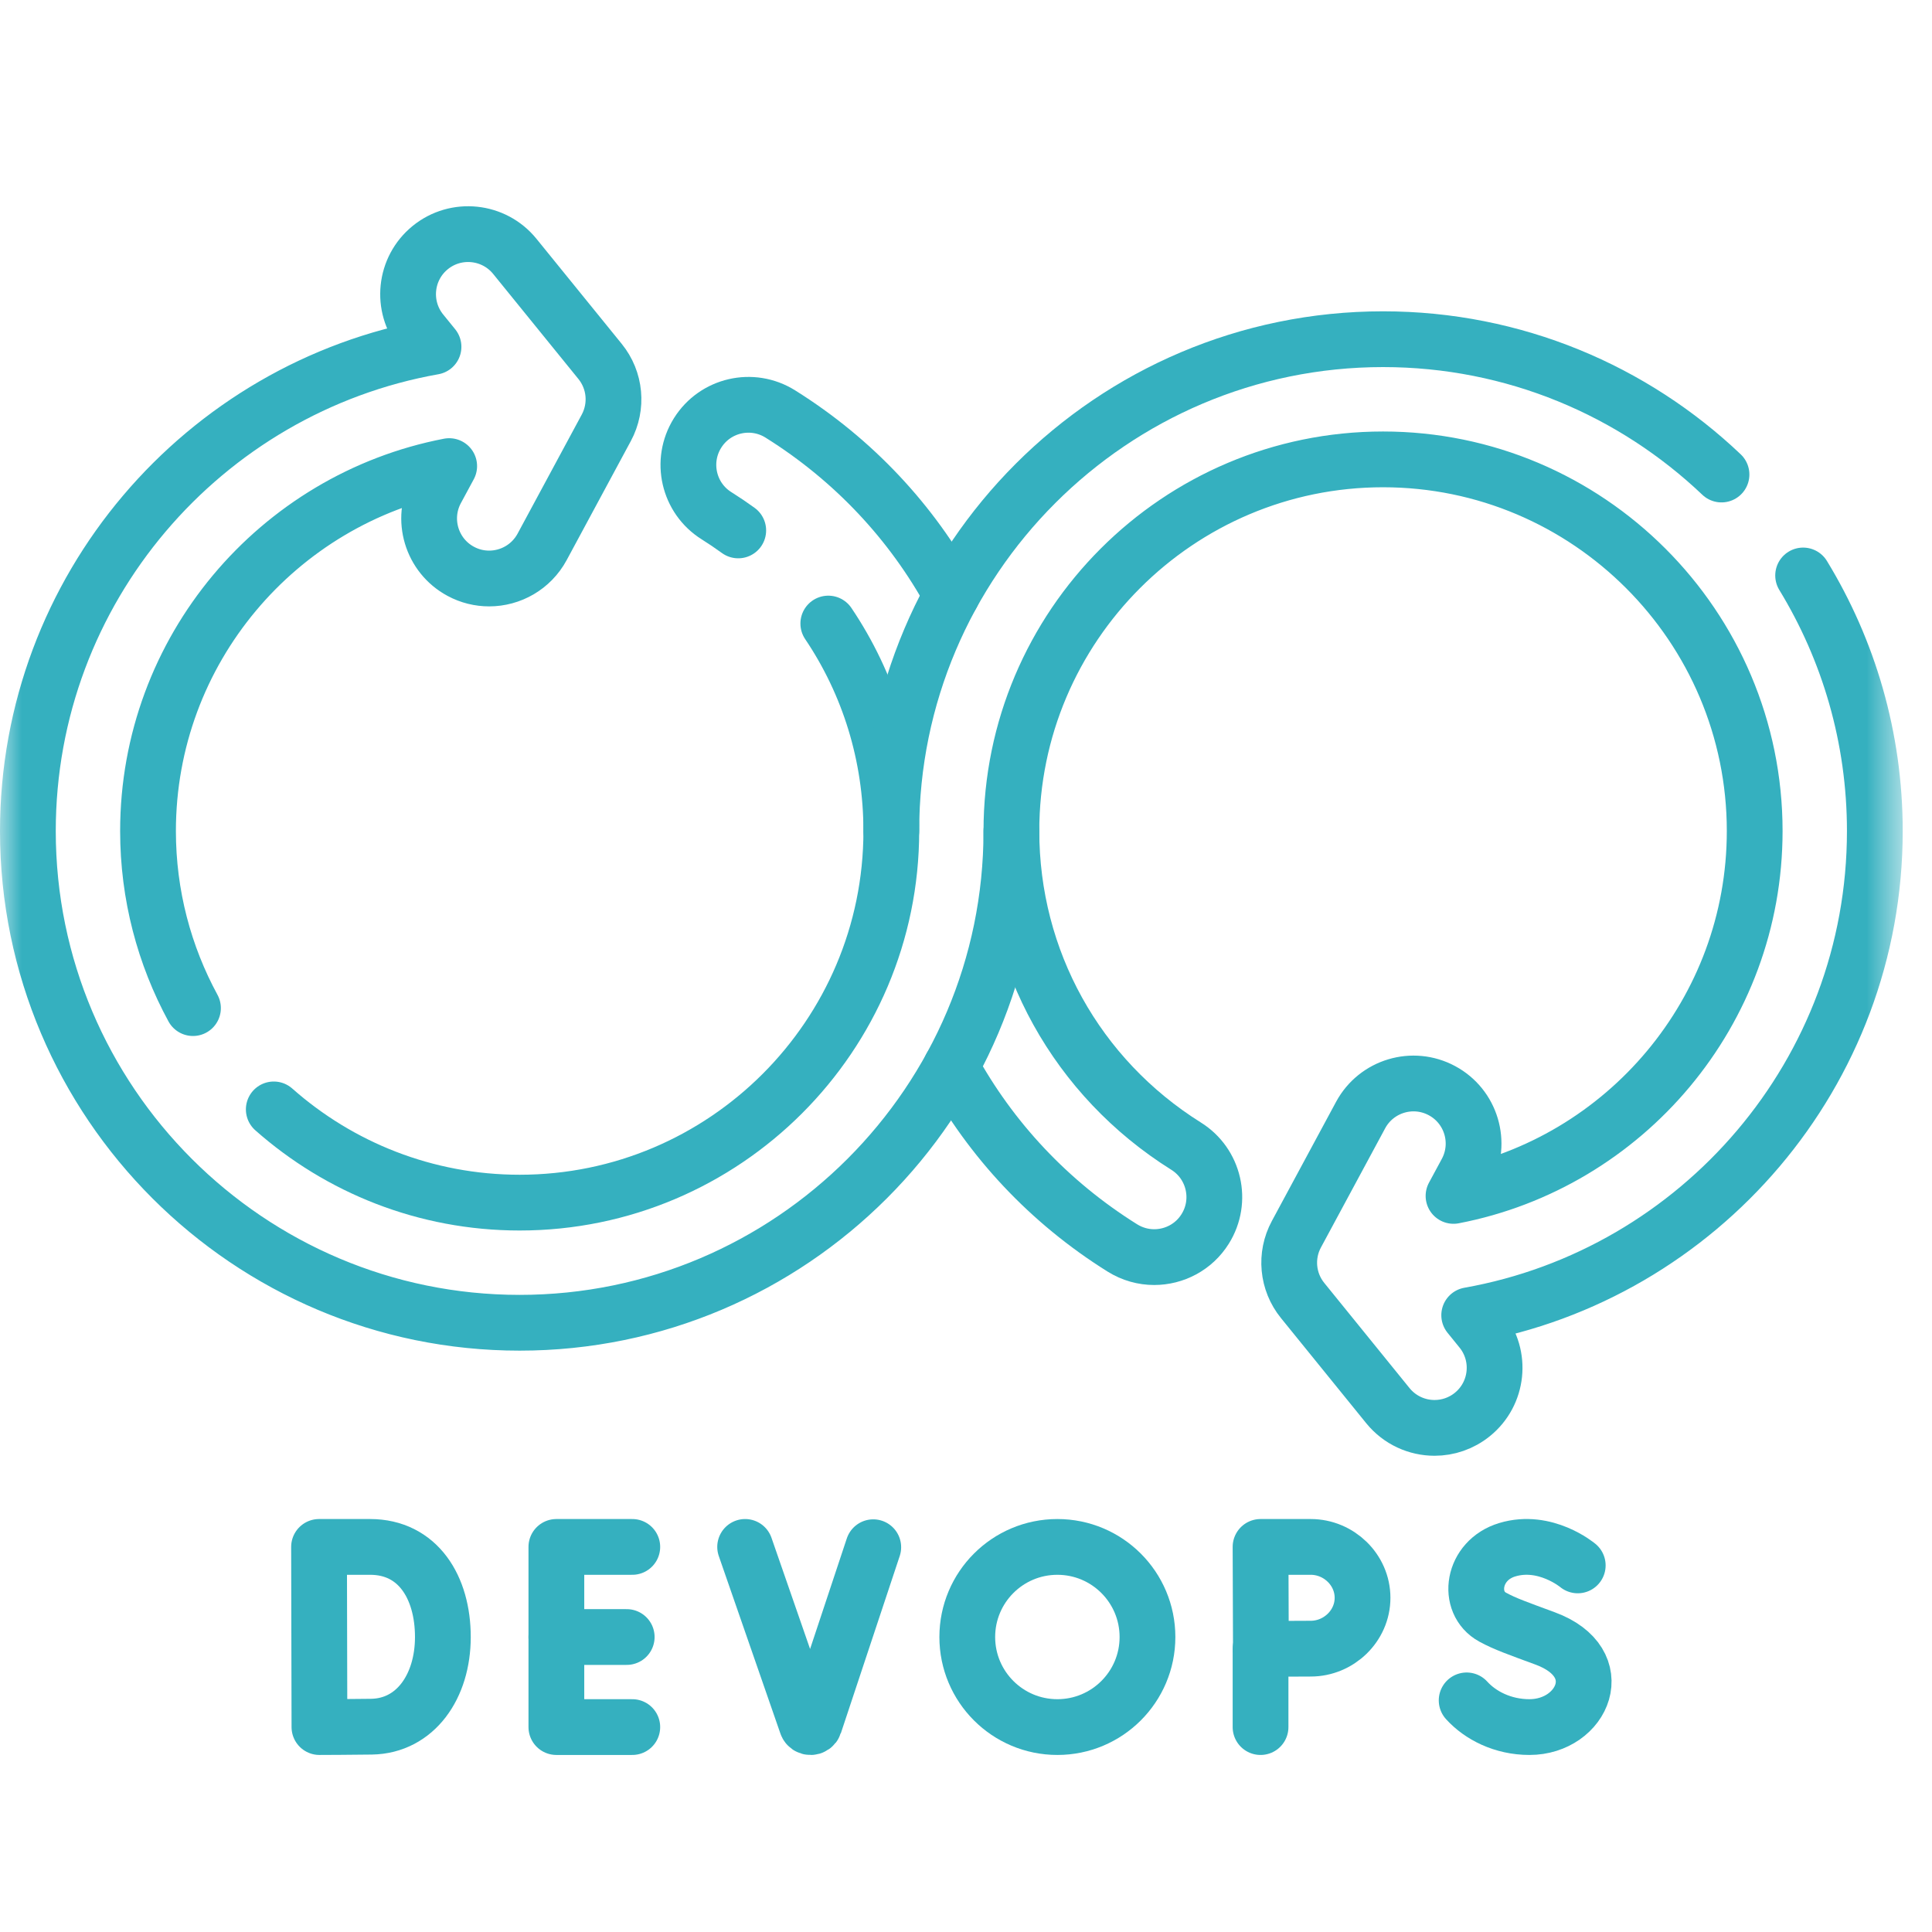 <svg width="44" height="44" viewBox="0 0 44 44" fill="none" xmlns="http://www.w3.org/2000/svg">
<g clip-path="url(#clip0_94_6)">
<mask id="mask0_94_6" style="mask-type:luminance" maskUnits="userSpaceOnUse" x="0" y="0" width="44" height="44">
<path d="M0 0.667H43.333V44H0V0.667Z" fill="white"/>
</mask>
<g mask="url(#mask0_94_6)">
<path d="M23.034 18.925C23.034 21.86 24.522 24.543 27.013 26.103C27.653 26.503 27.848 27.348 27.447 27.988C27.188 28.403 26.742 28.63 26.285 28.63C26.038 28.63 25.787 28.562 25.561 28.421C23.892 27.378 22.565 25.952 21.66 24.295" stroke="#35B0BF" stroke-width="1.27" stroke-miterlimit="10" stroke-linecap="round" stroke-linejoin="round"/>
<path d="M16.813 12.08C16.653 11.964 16.488 11.852 16.319 11.746C15.679 11.346 15.486 10.502 15.886 9.862C16.286 9.221 17.13 9.027 17.771 9.428C19.441 10.472 20.767 11.897 21.672 13.554" stroke="#35B0BF" stroke-width="1.27" stroke-miterlimit="10" stroke-linecap="round" stroke-linejoin="round"/>
<path d="M18.864 14.201C19.788 15.572 20.299 17.205 20.299 18.925" stroke="#35B0BF" stroke-width="1.27" stroke-miterlimit="10" stroke-linecap="round" stroke-linejoin="round"/>
<path d="M41.065 13.106C42.1 14.803 42.698 16.796 42.698 18.926C42.698 24.432 38.703 29.023 33.46 29.953L33.733 30.29C34.209 30.876 34.119 31.738 33.533 32.213C33.279 32.419 32.974 32.519 32.671 32.519C32.273 32.519 31.879 32.346 31.608 32.013L29.667 29.619C29.318 29.19 29.262 28.594 29.525 28.108L30.987 25.395C31.346 24.73 32.176 24.481 32.841 24.84C33.506 25.198 33.754 26.028 33.396 26.693L33.103 27.236C37.005 26.485 39.962 23.044 39.962 18.926C39.962 14.258 36.165 10.462 31.498 10.462C26.832 10.462 23.034 14.258 23.034 18.926C23.034 25.101 18.01 30.125 11.834 30.125C5.659 30.125 0.635 25.101 0.635 18.926C0.635 13.419 4.63 8.828 9.873 7.898L9.6 7.562C9.124 6.975 9.213 6.113 9.8 5.637C10.386 5.162 11.248 5.252 11.724 5.838L13.666 8.231C14.015 8.661 14.07 9.256 13.808 9.743L12.346 12.456C12.098 12.914 11.627 13.175 11.14 13.175C10.921 13.175 10.699 13.123 10.492 13.011C9.827 12.653 9.579 11.822 9.937 11.158L10.23 10.615C6.327 11.367 3.371 14.807 3.371 18.926C3.371 20.385 3.743 21.759 4.395 22.959" stroke="#35B0BF" stroke-width="1.27" stroke-miterlimit="10" stroke-linecap="round" stroke-linejoin="round"/>
<path d="M6.235 25.266C7.728 26.587 9.69 27.389 11.835 27.389C16.502 27.389 20.299 23.592 20.299 18.925C20.299 12.75 25.323 7.725 31.499 7.725C34.483 7.725 37.197 8.897 39.206 10.807" stroke="#35B0BF" stroke-width="1.27" stroke-miterlimit="10" stroke-linecap="round" stroke-linejoin="round"/>
<path d="M14.4 35.23H12.671V39.333H14.4" stroke="#35B0BF" stroke-width="1.27" stroke-miterlimit="10" stroke-linecap="round" stroke-linejoin="round"/>
<path d="M14.273 37.282H12.671" stroke="#35B0BF" stroke-width="1.27" stroke-miterlimit="10" stroke-linecap="round" stroke-linejoin="round"/>
<path d="M10.086 37.282C10.086 38.412 9.458 39.307 8.463 39.324C8.131 39.33 7.275 39.333 7.275 39.333L7.266 35.23H8.429C9.521 35.23 10.086 36.151 10.086 37.282Z" stroke="#35B0BF" stroke-width="1.27" stroke-miterlimit="10" stroke-linecap="round" stroke-linejoin="round"/>
<path d="M16.97 35.23L18.373 39.272C18.402 39.355 18.52 39.354 18.548 39.271L19.888 35.237" stroke="#35B0BF" stroke-width="1.27" stroke-miterlimit="10" stroke-linecap="round" stroke-linejoin="round"/>
<path d="M35.932 35.651C35.932 35.651 35.195 35.032 34.327 35.294C33.529 35.534 33.39 36.5 33.995 36.83C34.278 36.984 34.561 37.082 35.189 37.314C36.7 37.871 36.049 39.333 34.832 39.333C34.223 39.333 33.712 39.067 33.402 38.725" stroke="#35B0BF" stroke-width="1.27" stroke-miterlimit="10" stroke-linecap="round" stroke-linejoin="round"/>
<path d="M28.708 37.551V39.333" stroke="#35B0BF" stroke-width="1.27" stroke-miterlimit="10" stroke-linecap="round" stroke-linejoin="round"/>
<path d="M31.031 36.389C31.031 37.028 30.49 37.547 29.851 37.547C29.533 37.547 28.716 37.552 28.716 37.552L28.708 35.23H29.851C30.49 35.23 31.031 35.749 31.031 36.389Z" stroke="#35B0BF" stroke-width="1.27" stroke-miterlimit="10" stroke-linecap="round" stroke-linejoin="round"/>
<path d="M26.133 37.282C26.133 38.415 25.214 39.333 24.081 39.333C22.948 39.333 22.029 38.415 22.029 37.282C22.029 36.148 22.948 35.23 24.081 35.23C25.214 35.23 26.133 36.148 26.133 37.282Z" stroke="#35B0BF" stroke-width="1.27" stroke-miterlimit="10" stroke-linecap="round" stroke-linejoin="round"/>
</g>
</g>
<defs>
<clipPath id="clip0_94_6">
<rect width="44" height="43.333" fill="white" transform="translate(0 0.667)"/>
</clipPath>
</defs>
</svg>
